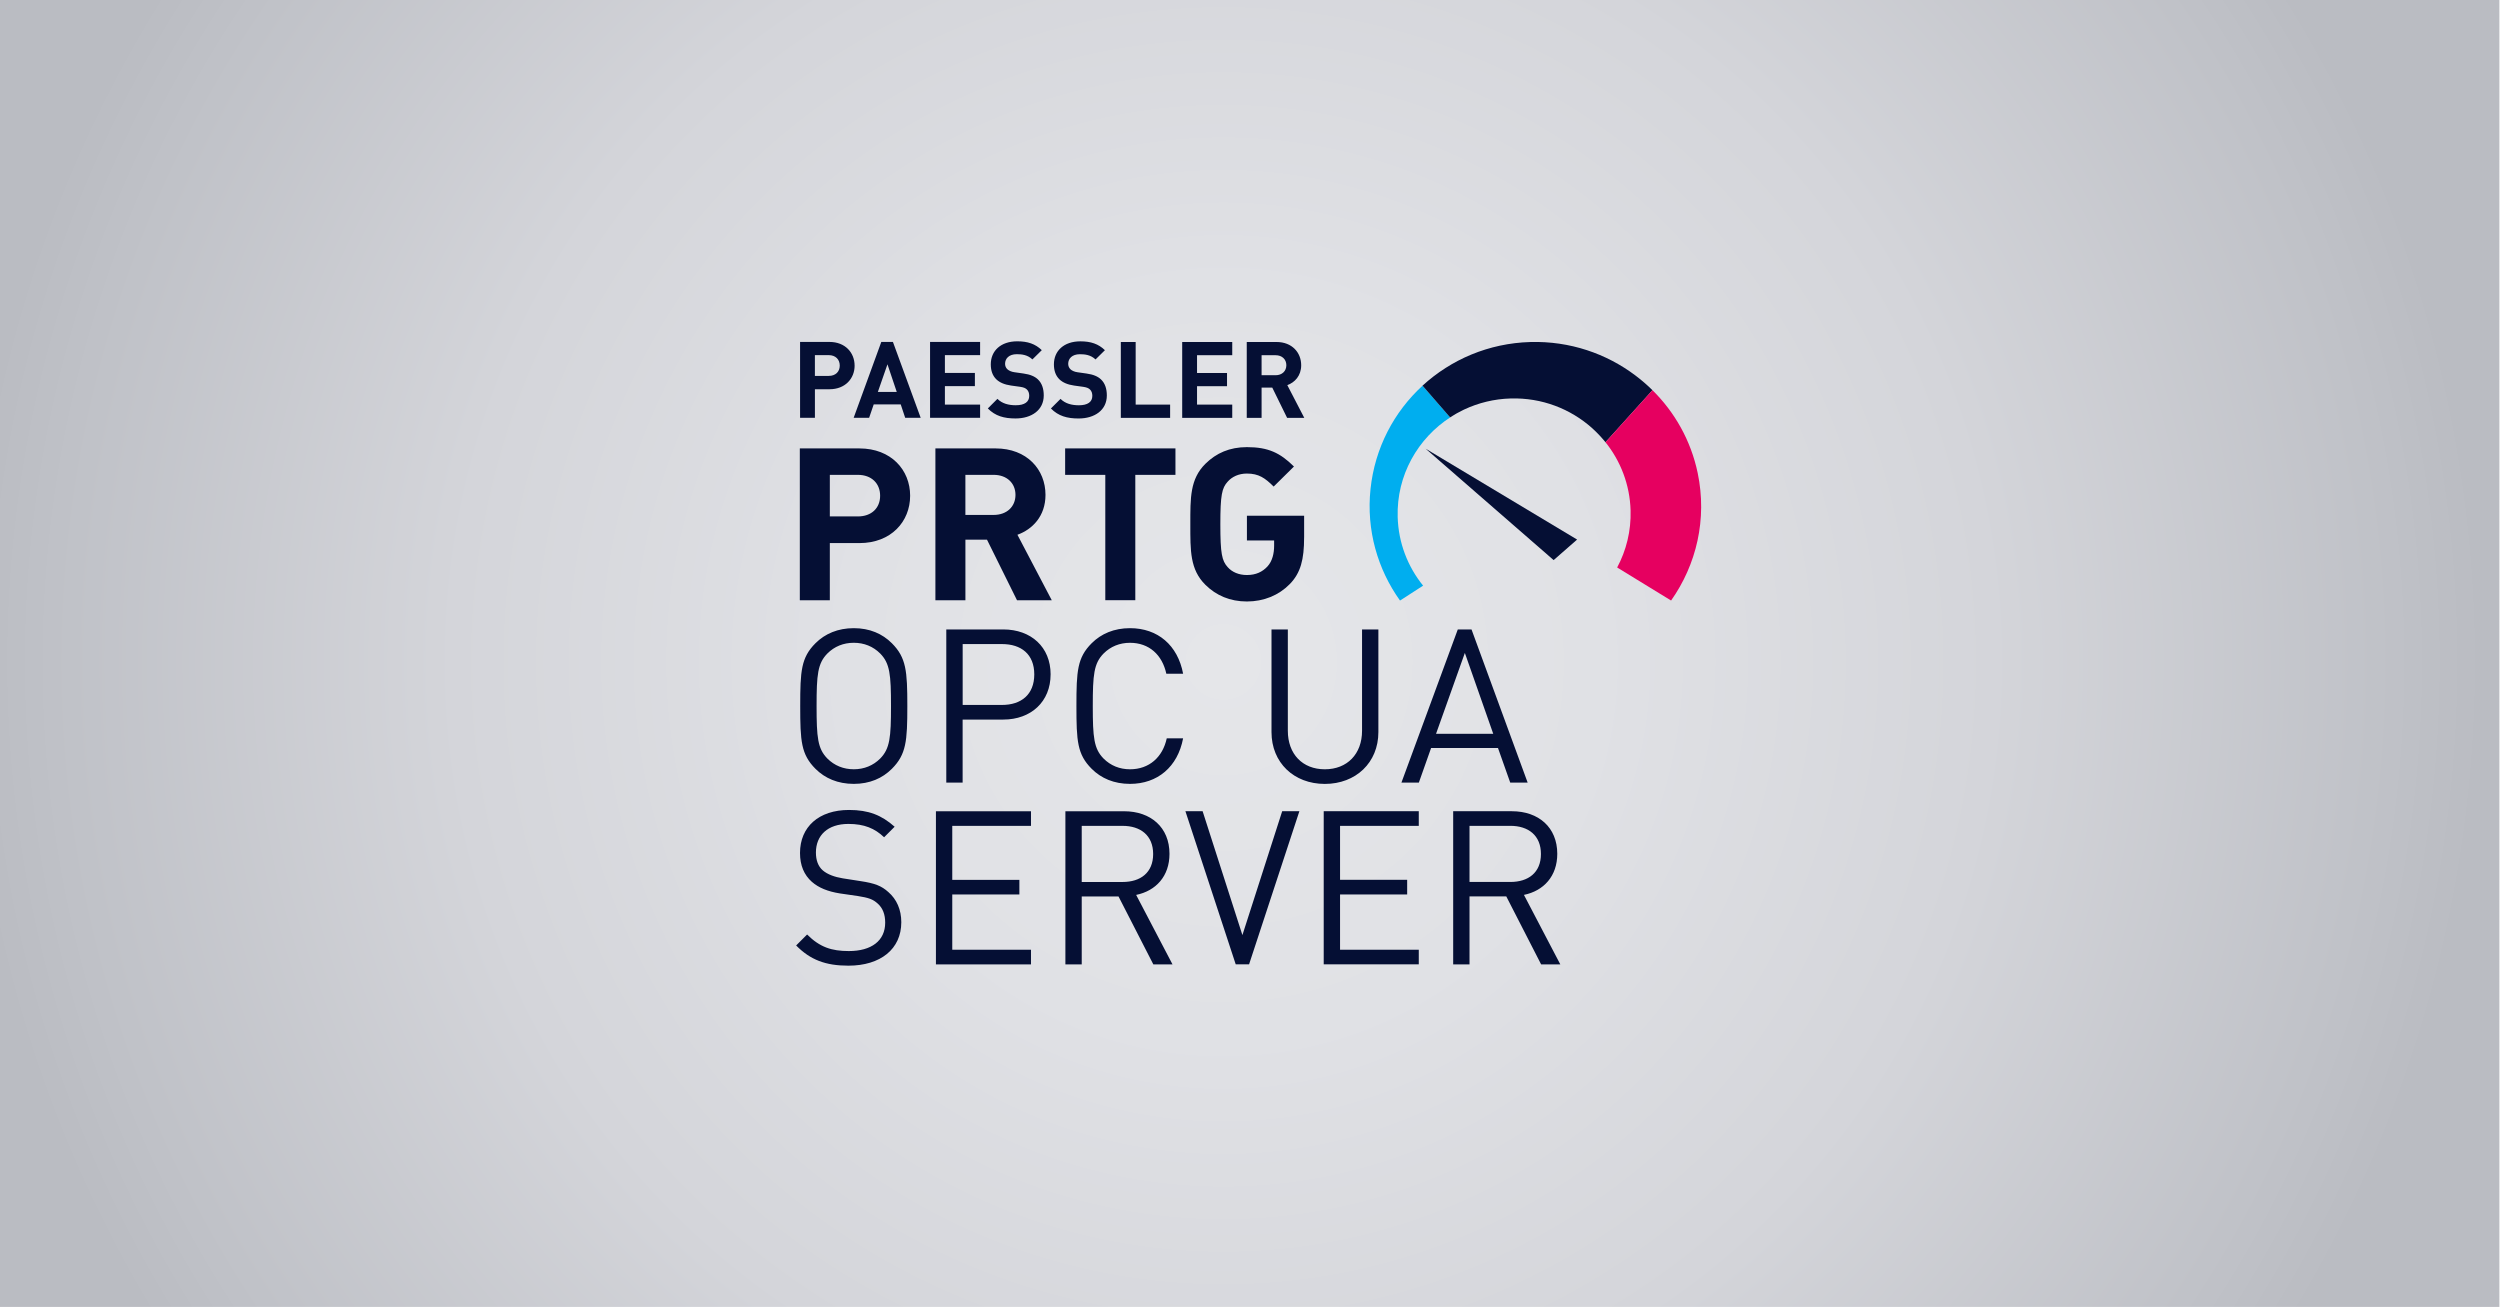 <?xml version="1.0" encoding="UTF-8"?><svg xmlns="http://www.w3.org/2000/svg" xmlns:xlink="http://www.w3.org/1999/xlink" viewBox="0 0 1201.3 628"><defs><style>.cls-1{clip-path:url(#clippath);}.cls-2{fill:none;}.cls-2,.cls-3,.cls-4,.cls-5,.cls-6{stroke-width:0px;}.cls-3{fill:url(#Unbenannter_Verlauf_2);}.cls-4{fill:#e60060;}.cls-5{fill:#00aeef;}.cls-6{fill:#050f34;}</style><clipPath id="clippath"><rect class="cls-2" x="-1" y="-.52" width="1202" height="629.05"/></clipPath><radialGradient id="Unbenannter_Verlauf_2" cx="-2500.9" cy="-366.26" fx="-2500.9" fy="-366.26" r="1" gradientTransform="translate(1501139.12 -219439.57) scale(600 -600)" gradientUnits="userSpaceOnUse"><stop offset="0" stop-color="#e5e6e9"/><stop offset="0" stop-color="#e5e6e9"/><stop offset=".3" stop-color="#e0e1e5"/><stop offset=".61" stop-color="#d4d5da"/><stop offset=".93" stop-color="#bfc1c7"/><stop offset="1" stop-color="#babcc2"/></radialGradient></defs><g id="Ebene_1"><g class="cls-1"><rect class="cls-3" x="-1" y="-.52" width="1202" height="629.05"/></g></g><g id="Ebene_2"><path class="cls-6" d="m403.52,175.67c0,2.97-2.05,4.96-5.28,4.96h-6.67v-9.98h6.67c3.23,0,5.28,2.05,5.28,5.02m7.13,0c0-6.19-4.51-11.36-12.05-11.36h-14.15v36.45h7.13v-13.72h7.03c7.54,0,12.05-5.17,12.05-11.36m20.25,12.64h-9.08l4.61-13.26,4.46,13.26Zm4.05,12.44h7.44l-13.33-36.45h-5.59l-13.28,36.45h7.43l2.21-6.45h12.97l2.15,6.45Zm11.95,0h24.05v-6.35h-16.92v-8.86h14.41v-6.35h-14.41v-8.55h16.92v-6.35h-24.05v36.45Zm37.13-23.34c-.77-.72-1.08-1.69-1.08-2.61,0-2.51,1.85-4.61,5.64-4.61,2.41,0,5.18.31,7.49,2.51l4.51-4.45c-3.13-3.02-6.77-4.25-11.79-4.25-7.9,0-12.72,4.56-12.72,11.06,0,3.07.87,5.43,2.62,7.17,1.64,1.59,3.95,2.56,7.08,3.02l4.41.61c1.69.26,2.52.61,3.23,1.28.77.72,1.13,1.79,1.13,3.07,0,2.92-2.26,4.51-6.46,4.51-3.39,0-6.51-.77-8.82-3.07l-4.61,4.61c3.59,3.64,7.79,4.81,13.33,4.81,7.64,0,13.54-3.99,13.54-11.06,0-3.23-.87-5.89-2.82-7.73-1.54-1.43-3.64-2.35-6.97-2.82l-4.31-.61c-1.49-.2-2.66-.77-3.38-1.43m30.31,0c-.77-.72-1.08-1.69-1.08-2.61,0-2.51,1.85-4.61,5.64-4.61,2.41,0,5.18.31,7.49,2.51l4.51-4.45c-3.13-3.02-6.77-4.25-11.79-4.25-7.9,0-12.72,4.56-12.72,11.06,0,3.07.87,5.43,2.62,7.17,1.64,1.59,3.95,2.56,7.07,3.02l4.41.61c1.69.26,2.51.61,3.23,1.28.77.72,1.13,1.79,1.13,3.07,0,2.92-2.26,4.51-6.46,4.51-3.39,0-6.51-.77-8.82-3.07l-4.62,4.61c3.59,3.64,7.79,4.81,13.33,4.81,7.64,0,13.54-3.99,13.54-11.06,0-3.23-.87-5.89-2.82-7.73-1.54-1.43-3.64-2.35-6.97-2.82l-4.31-.61c-1.49-.2-2.67-.77-3.39-1.43m24.21,23.34h23.69v-6.35h-16.56v-30.1h-7.13v36.45Zm29.49,0h24.05v-6.35h-16.92v-8.86h14.41v-6.35h-14.41v-8.55h16.92v-6.35h-24.05v36.45Zm50.05-25.29c0,2.82-2.05,4.81-5.18,4.81h-6.72v-9.62h6.72c3.13,0,5.18,2,5.18,4.81m7.13,0c0-6.09-4.41-11.16-11.85-11.16h-14.31v36.45h7.13v-14.54h5.13l7.13,14.54h8.25l-8.15-15.72c3.54-1.28,6.67-4.45,6.67-9.57"/><path class="cls-6" d="m626.66,258.28v-10.45h-27.49v11.88h13.07v2.56c0,3.59-.83,7.38-3.22,9.94-2.39,2.56-5.5,4.1-9.86,4.1-3.94,0-7.16-1.43-9.23-3.79-2.8-3.07-3.53-6.56-3.53-20.59s.73-17.42,3.53-20.49c2.08-2.36,5.29-3.89,9.23-3.89,5.71,0,8.72,2.15,12.86,6.25l9.75-9.63c-6.64-6.56-12.34-9.32-22.61-9.32-8.3,0-14.73,2.87-19.92,7.99-7.47,7.38-7.26,16.49-7.26,29.09s-.21,21.72,7.26,29.1c5.19,5.12,11.83,7.99,19.92,7.99s15.35-2.97,20.64-8.4c5.19-5.33,6.85-11.78,6.85-22.33m-61.82-30.12v-12.7h-53.01v12.7h19.3v60.24h14.42v-60.24h19.29Zm-76.87,9.63c0,5.63-4.15,9.63-10.48,9.63h-13.59v-19.26h13.59c6.33,0,10.48,4,10.48,9.63m17.43,50.61l-16.5-31.45c7.16-2.56,13.49-8.91,13.49-19.16,0-12.19-8.92-22.33-23.96-22.33h-28.94v72.95h14.42v-29.1h10.37l14.42,29.1h16.7Zm-82.47-50.2c0,5.94-4.15,9.94-10.68,9.94h-13.49v-19.98h13.49c6.53,0,10.68,4.1,10.68,10.04m14.42,0c0-12.4-9.13-22.74-24.38-22.74h-28.63v72.95h14.42v-27.46h14.21c15.25,0,24.38-10.35,24.38-22.74"/><polygon class="cls-6" points="746.55 269.14 757.83 259.27 685.03 215.6 746.55 269.14"/><path class="cls-5" d="m683.56,185.33c-13.67,12.53-22.92,29.88-25,49.66-2.08,19.76,3.43,38.55,14.17,53.59l11.1-7.16c-7.34-9.07-11.87-20.49-12.22-33-.58-20.03,9.68-37.87,25.51-48.04-.1.07-.21.12-.31.19l-13.25-15.24Z"/><path class="cls-6" d="m794.04,187.5c-2.56-2.54-5.3-4.89-8.19-7.07-13.97-10.54-31.53-16.61-50.46-16.08-20.07.56-38.18,8.46-51.84,20.97l13.25,15.24c.1-.07.2-.13.3-.19.88-.56,1.77-1.1,2.67-1.62.16-.09.32-.18.49-.27.89-.49,1.79-.95,2.7-1.4.2-.1.39-.2.59-.29,6.81-3.2,14.38-5.1,22.4-5.32,14.96-.42,28.72,5.01,39.03,14.19,1.33,1.19,2.6,2.45,3.82,3.76.04.05.09.1.14.15.52.56,1.02,1.14,1.52,1.72.14.16.28.33.42.5.2.24.39.48.58.72l22.57-25Z"/><path class="cls-4" d="m771.47,212.5c7.24,9.03,11.7,20.36,12.06,32.77.29,9.9-2.09,19.26-6.45,27.42l25.91,15.88c12.15-17.18,17.42-39.08,12.79-61.26-3.28-15.69-11.09-29.29-21.74-39.82"/><path class="cls-6" d="m740.45,410.36c0,8.99-6.1,13.44-14.68,13.44h-19.64v-26.97h19.64c8.58,0,14.68,4.55,14.68,13.54m9.3,53.02l-17.47-33.38c9.51-1.96,16.02-8.99,16.02-19.74,0-12.71-8.99-20.46-21.81-20.46h-28.21v73.59h7.85v-32.66h17.67l16.74,32.66h9.2Zm-68,0v-7.03h-37.83v-26.56h32.25v-7.03h-32.25v-25.94h37.83v-7.03h-45.68v73.59h45.68Zm-57.36-73.59h-8.27l-19.12,59.53-19.12-59.53h-8.27l24.18,73.59h6.41l24.18-73.59Zm-70.28,20.57c0,8.99-6.1,13.44-14.68,13.44h-19.64v-26.97h19.64c8.58,0,14.68,4.55,14.68,13.54m9.3,53.02l-17.47-33.38c9.51-1.96,16.02-8.99,16.02-19.74,0-12.71-8.99-20.46-21.81-20.46h-28.21v73.59h7.85v-32.66h17.67l16.74,32.66h9.2Zm-68,0v-7.03h-37.83v-26.56h32.25v-7.03h-32.25v-25.94h37.83v-7.03h-45.68v73.59h45.68Zm-62.32-20.26c0-6.1-2.27-11.06-6.2-14.47-3.31-3-6.51-4.24-13.33-5.27l-8.58-1.34c-3.82-.62-7.34-1.86-9.61-3.82-2.27-1.96-3.31-4.96-3.31-8.58,0-8.27,5.68-13.75,15.61-13.75,7.65,0,12.71,2.17,17.16,6.41l5.06-5.06c-6.3-5.58-12.51-8.06-21.91-8.06-14.57,0-23.56,8.16-23.56,20.67,0,5.99,1.96,10.54,5.68,13.85,3.31,2.89,7.65,4.65,13.44,5.58l8.58,1.24c5.27.83,7.34,1.55,9.61,3.62,2.48,2.17,3.62,5.27,3.62,9.2,0,8.68-6.61,13.64-17.47,13.64-8.27,0-13.95-1.86-20.05-7.96l-5.27,5.27c6.82,6.92,14.16,9.71,25.11,9.71,15.4,0,25.42-7.96,25.42-20.88"/><path class="cls-6" d="m717.53,352.61h-27.49l13.85-38.86,13.64,38.86Zm16.54,23.46l-26.97-73.59h-6.61l-27.08,73.59h8.37l5.89-16.64h32.14l5.89,16.64h8.37Zm-71.73-24.29v-49.3h-7.85v48.68c0,11.16-7.13,18.5-17.88,18.5s-17.78-7.34-17.78-18.5v-48.68h-7.85v49.3c0,14.68,10.75,24.91,25.63,24.91s25.73-10.23,25.73-24.91m-93.84,3h-7.85c-1.96,9.09-8.47,14.88-17.67,14.88-4.96,0-9.3-1.76-12.71-5.17-4.65-4.75-5.17-10.13-5.17-25.22s.52-20.46,5.17-25.22c3.41-3.41,7.75-5.17,12.71-5.17,9.2,0,15.5,5.79,17.47,14.88h8.06c-2.58-13.75-12.2-21.91-25.53-21.91-7.65,0-13.85,2.69-18.4,7.23-6.92,6.92-7.34,13.33-7.34,30.18s.41,23.25,7.34,30.18c4.55,4.55,10.75,7.23,18.4,7.23,13.23,0,22.94-8.16,25.53-21.91m-71.52-30.7c0,9.71-6.3,14.68-15.5,14.68h-18.91v-29.25h18.91c9.2,0,15.5,4.86,15.5,14.57m7.85,0c0-13.13-9.4-21.6-22.74-21.6h-27.39v73.59h7.85v-30.28h19.53c13.33,0,22.74-8.58,22.74-21.7m-76.69,15.19c0,15.09-.52,20.46-5.17,25.22-3.41,3.41-7.75,5.17-12.71,5.17s-9.3-1.76-12.71-5.17c-4.65-4.75-5.17-10.13-5.17-25.22s.52-20.46,5.17-25.22c3.41-3.41,7.75-5.17,12.71-5.17s9.3,1.76,12.71,5.17c4.65,4.75,5.17,10.13,5.17,25.22m7.85,0c0-16.85-.52-23.25-7.44-30.18-4.55-4.55-10.65-7.23-18.29-7.23s-13.85,2.69-18.4,7.23c-6.92,6.92-7.34,13.33-7.34,30.18s.41,23.25,7.34,30.18c4.55,4.55,10.75,7.23,18.4,7.23s13.75-2.69,18.29-7.23c6.92-6.92,7.44-13.33,7.44-30.18"/></g></svg>